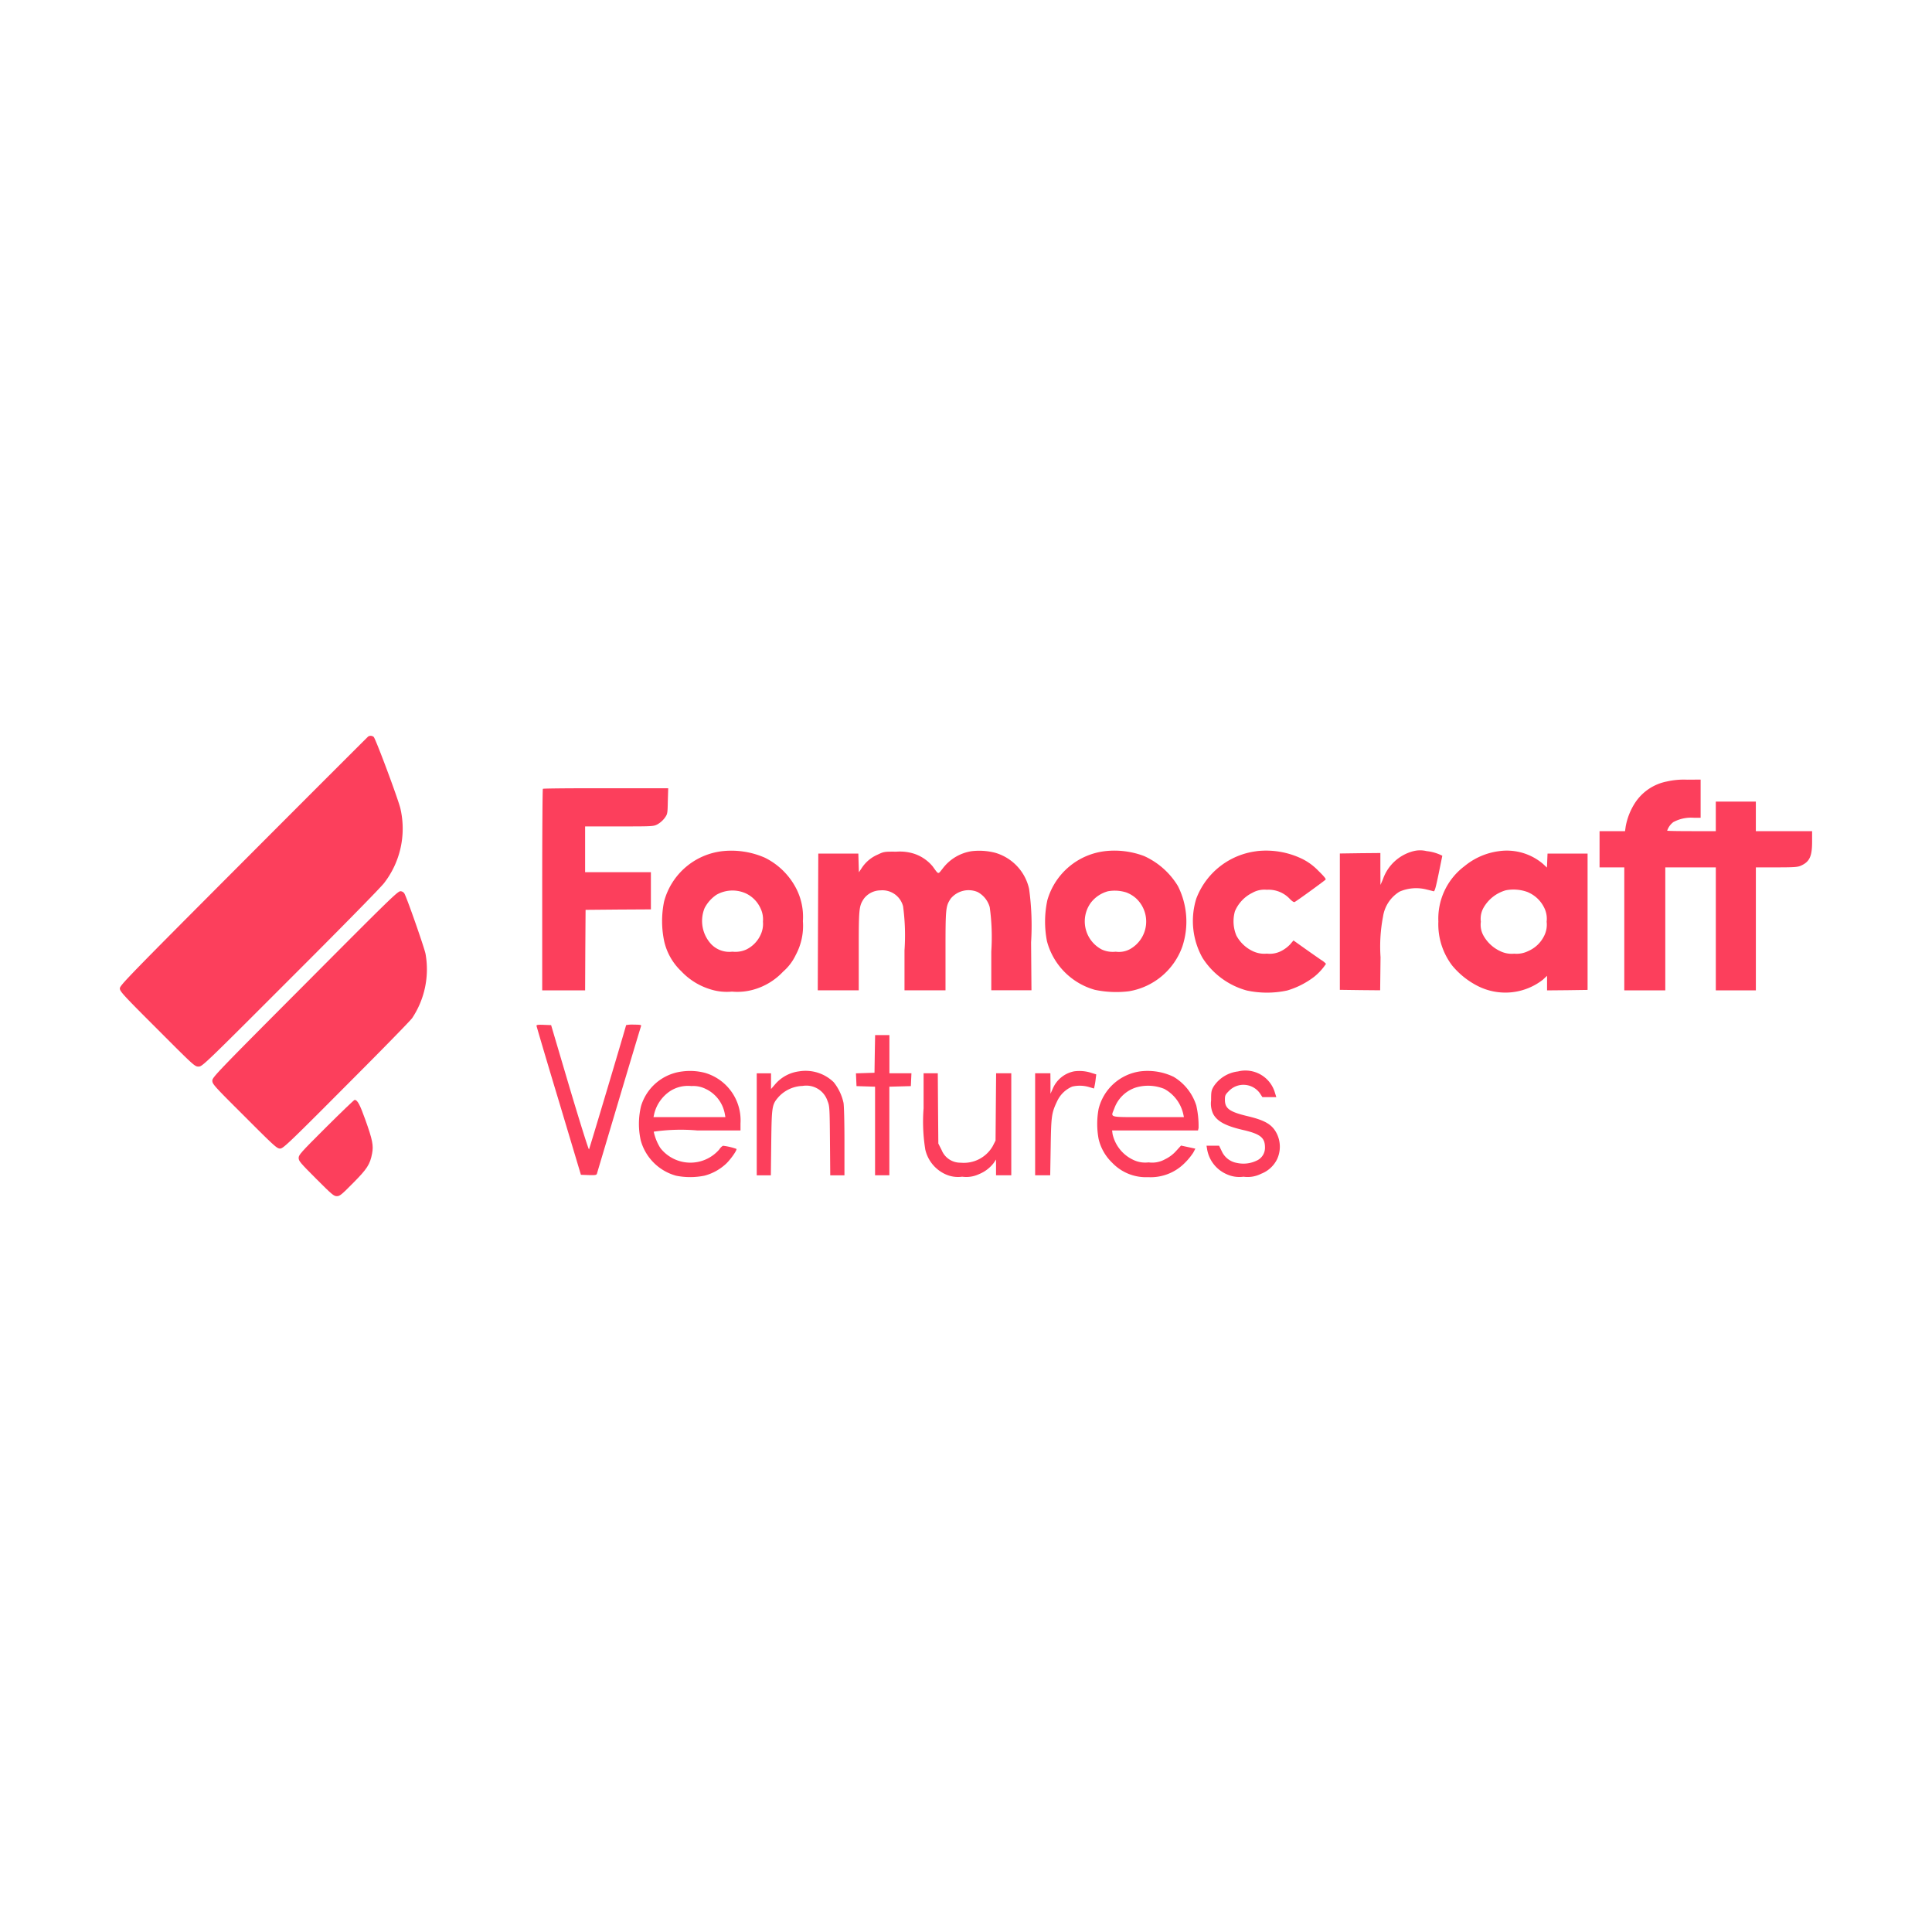 <svg xmlns="http://www.w3.org/2000/svg" xmlns:xlink="http://www.w3.org/1999/xlink" width="125" height="125" viewBox="0 0 125 125">
  <defs>
    <clipPath id="clip-path">
      <rect id="Rectangle_1856" data-name="Rectangle 1856" width="125" height="125" fill="#fc3f5c"/>
    </clipPath>
  </defs>
  <g id="fomocraft" clip-path="url(#clip-path)">
    <g id="FCV-black" transform="translate(-9.246 582.521)">
      <path id="Path_32000" data-name="Path 32000" d="M33.069-534.87c-.031.025-3.664,3.652-8.069,8.069-7.483,7.5-8,8.038-8,8.229s.185.4,2.424,2.634c2.375,2.381,2.424,2.424,2.665,2.424s.3-.049,5.94-5.694c3.3-3.294,5.848-5.891,6.064-6.175a5.756,5.756,0,0,0,1.061-4.818c-.13-.58-1.61-4.546-1.733-4.645A.309.309,0,0,0,33.069-534.87Z" fill="#fc3f5c"/>
      <path id="Path_32001" data-name="Path 32001" d="M1573.32-488.87a3.193,3.193,0,0,0-2,1.339,4.191,4.191,0,0,0-.629,1.567l-.043.3H1569v2.344h1.6v7.958h2.653v-7.958h3.269v7.958h2.591v-7.958h1.345c1.172,0,1.37-.019,1.585-.117.549-.253.709-.6.709-1.548v-.679h-3.64v-1.912h-2.591v1.912h-1.573c-.864,0-1.573-.012-1.573-.031a1.156,1.156,0,0,1,.4-.555,2.423,2.423,0,0,1,1.351-.278h.413V-489l-.876.006a4.908,4.908,0,0,0-1.338.124Z" transform="translate(-1456.263 -43.082)" fill="#fc3f5c"/>
      <path id="Path_32002" data-name="Path 32002" d="M460.043-479.957c-.025.018-.043,2.961-.043,6.539v6.5h2.776l.012-2.609.018-2.6,2.116-.019,2.11-.012v-2.406h-4.256v-2.961h2.208c2.2,0,2.215,0,2.486-.142a1.6,1.6,0,0,0,.457-.407c.179-.253.185-.284.2-1.092l.025-.827h-4.04C461.9-480,460.062-479.982,460.043-479.957Z" transform="translate(-415.673 -51.527)" fill="#fc3f5c"/>
      <path id="Path_32003" data-name="Path 32003" d="M589.66-414.427a4.428,4.428,0,0,0-3.818,3.263,6.309,6.309,0,0,0,.006,2.566,3.852,3.852,0,0,0,1.11,1.949,4.288,4.288,0,0,0,1.844,1.154,3.525,3.525,0,0,0,1.431.16,3.843,3.843,0,0,0,1.419-.136,4.167,4.167,0,0,0,1.888-1.154,3.293,3.293,0,0,0,.82-1.079,3.973,3.973,0,0,0,.463-2.19,4.017,4.017,0,0,0-.426-2.1A4.552,4.552,0,0,0,592.361-414a5.412,5.412,0,0,0-2.7-.427Zm1.462,2.733a1.961,1.961,0,0,1,.956.962,1.64,1.64,0,0,1,.16.87,1.64,1.64,0,0,1-.16.87,1.968,1.968,0,0,1-.913.931,1.7,1.7,0,0,1-.9.142,1.626,1.626,0,0,1-1.376-.487,2.208,2.208,0,0,1-.426-2.332,2.331,2.331,0,0,1,.771-.864,2.094,2.094,0,0,1,1.888-.092Z" transform="translate(-533.63 -113.029)" fill="#fc3f5c"/>
      <path id="Path_32004" data-name="Path 32004" d="M758.95-414.387a2.9,2.9,0,0,0-1.869,1.123c-.315.395-.247.407-.648-.142a2.633,2.633,0,0,0-1.172-.808,3.039,3.039,0,0,0-1.172-.142c-.777-.006-.814,0-1.2.185a2.328,2.328,0,0,0-1.042.87l-.185.278-.019-.6-.018-.611h-2.591l-.018,4.423L749-405.387h2.652v-2.548c0-2.757.012-2.893.333-3.38a1.365,1.365,0,0,1,1.067-.537,1.383,1.383,0,0,1,1.468,1.03,14.068,14.068,0,0,1,.092,2.85v2.585h2.653v-2.548c0-2.764.012-2.893.339-3.387a1.5,1.5,0,0,1,1.733-.426,1.594,1.594,0,0,1,.79.987,14.157,14.157,0,0,1,.1,2.862v2.511h2.6l-.025-3.1a17.3,17.3,0,0,0-.13-3.467,3.142,3.142,0,0,0-2.2-2.332,4.166,4.166,0,0,0-1.522-.1Z" transform="translate(-686.845 -113.062)" fill="#fc3f5c"/>
      <path id="Path_32005" data-name="Path 32005" d="M991.329-414.487a4.421,4.421,0,0,0-3.763,3.177,6.619,6.619,0,0,0-.025,2.653,4.452,4.452,0,0,0,3.1,3.146,6.745,6.745,0,0,0,2.2.093,4.441,4.441,0,0,0,3.461-2.9,5.108,5.108,0,0,0-.29-3.911,4.927,4.927,0,0,0-2.184-1.937,5.436,5.436,0,0,0-2.5-.321Zm1.382,2.69a1.976,1.976,0,0,1,.592.364,2.045,2.045,0,0,1,.644,1.743,2.045,2.045,0,0,1-1.033,1.545,1.493,1.493,0,0,1-.925.167,1.7,1.7,0,0,1-.9-.142,2.055,2.055,0,0,1-1.045-1.341,2.055,2.055,0,0,1,.323-1.669,2.087,2.087,0,0,1,1.123-.759,2.474,2.474,0,0,1,1.221.089Z" transform="translate(-910.557 -112.968)" fill="#fc3f5c"/>
      <path id="Path_32006" data-name="Path 32006" d="M1146.56-414.434a4.8,4.8,0,0,0-3.911,3.078,4.881,4.881,0,0,0,.407,3.825,4.945,4.945,0,0,0,2.862,2.11,6.232,6.232,0,0,0,2.616,0,5.365,5.365,0,0,0,1.746-.888,3.662,3.662,0,0,0,.765-.839,1.476,1.476,0,0,0-.327-.259c-.179-.123-.648-.45-1.049-.734l-.728-.518-.216.253a2.17,2.17,0,0,1-.568.426,1.614,1.614,0,0,1-.938.173,1.718,1.718,0,0,1-.938-.173,2.326,2.326,0,0,1-1.036-1,2.391,2.391,0,0,1-.093-1.567,2.348,2.348,0,0,1,1.123-1.191,1.578,1.578,0,0,1,.938-.2,1.882,1.882,0,0,1,1.48.58c.16.167.278.241.327.21.228-.13,1.962-1.394,2-1.45s-.185-.29-.475-.574a3.751,3.751,0,0,0-1.042-.765,5.362,5.362,0,0,0-2.943-.5Z" transform="translate(-1056.007 -113.015)" fill="#fc3f5c"/>
      <path id="Path_32007" data-name="Path 32007" d="M1301.28-414.774a2.831,2.831,0,0,0-1.986,1.82l-.16.37-.006-1.036v-1.03l-1.308.012-1.314.019v8.821l1.308.018,1.3.012.025-2.141a10.214,10.214,0,0,1,.16-2.622,2.287,2.287,0,0,1,1.073-1.622,2.7,2.7,0,0,1,1.746-.136c.2.049.407.1.456.117.068.012.142-.253.321-1.123.13-.629.234-1.154.241-1.178a2.87,2.87,0,0,0-1.018-.3,1.743,1.743,0,0,0-.838,0Z" transform="translate(-1200.572 -112.681)" fill="#fc3f5c"/>
      <path id="Path_32008" data-name="Path 32008" d="M1403.91-414.5a4.385,4.385,0,0,0-2.214.962,4.247,4.247,0,0,0-1.7,3.584,4.416,4.416,0,0,0,.882,2.838,5.185,5.185,0,0,0,1.666,1.339,3.948,3.948,0,0,0,4.213-.407l.271-.253v.944l1.314-.012,1.308-.019v-8.821h-2.591l-.019.45-.019.456-.265-.247A3.619,3.619,0,0,0,1403.91-414.5Zm1.9,2.665a2.066,2.066,0,0,1,1.018.962,1.6,1.6,0,0,1,.173.938,1.6,1.6,0,0,1-.173.938,2.054,2.054,0,0,1-1.024.962,1.691,1.691,0,0,1-.9.167,1.7,1.7,0,0,1-.925-.173,2.394,2.394,0,0,1-1.067-1,1.439,1.439,0,0,1-.167-.894,1.452,1.452,0,0,1,.167-.894,2.419,2.419,0,0,1,1.45-1.141,2.644,2.644,0,0,1,1.448.13Z" transform="translate(-1297.688 -112.95)" fill="#fc3f5c"/>
      <path id="Path_32009" data-name="Path 32009" d="M120-365.9c-5.774,5.792-6,6.033-6,6.249s.1.333,2.085,2.307c1.937,1.943,2.1,2.085,2.295,2.085s.456-.234,4.293-4.09c2.245-2.245,4.164-4.207,4.263-4.361a5.7,5.7,0,0,0,.857-4.152c-.08-.395-1.117-3.374-1.345-3.855a.312.312,0,0,0-.265-.191C126.01-371.927,125.579-371.507,120-365.9Z" transform="translate(-91.016 -152.95)" fill="#fc3f5c"/>
      <path id="Path_32010" data-name="Path 32010" d="M454-231.926c.006.043.648,2.233,1.443,4.861l1.431,4.781.5.019c.438.012.506,0,.537-.093.018-.062.66-2.215,1.425-4.787s1.413-4.719,1.431-4.768c.025-.068-.056-.086-.469-.086a1.958,1.958,0,0,0-.5.031c0,.062-2.356,7.964-2.4,8.038-.025.043-.586-1.746-1.252-3.979l-1.2-4.059-.475-.018C454.117-232,454-231.988,454-231.926Z" transform="translate(-410.043 -284.228)" fill="#fc3f5c"/>
      <path id="Path_32011" data-name="Path 32011" d="M790.128-219.785l-.018,1.221-.6.019-.6.019.018.413.018.413.6.019.6.019v5.731h.925v-5.731l.7-.019.691-.019.019-.419.019-.413h-1.425V-221h-.925Z" transform="translate(-724.284 -294.55)" fill="#fc3f5c"/>
      <path id="Path_32012" data-name="Path 32012" d="M564.3-183.366a3.177,3.177,0,0,0-2.683,2.245,4.909,4.909,0,0,0-.018,2.221,3.271,3.271,0,0,0,2.289,2.282,4.642,4.642,0,0,0,1.844-.006,3.272,3.272,0,0,0,1.419-.8c.308-.308.7-.876.635-.931a4.043,4.043,0,0,0-.845-.2c-.049-.006-.173.1-.265.241a2.468,2.468,0,0,1-1.925.85,2.468,2.468,0,0,1-1.881-.943,3.226,3.226,0,0,1-.432-1.061,12.262,12.262,0,0,1,2.807-.08h2.807V-180a3.2,3.2,0,0,0-2.282-3.269A3.794,3.794,0,0,0,564.3-183.366Zm1.548,1.154a2.224,2.224,0,0,1,1.184,1.567l.043.234h-4.651l.043-.2a2.47,2.47,0,0,1,1.061-1.5,2.132,2.132,0,0,1,1.351-.308,1.789,1.789,0,0,1,.973.212Z" transform="translate(-510.896 -329.834)" fill="#fc3f5c"/>
      <path id="Path_32013" data-name="Path 32013" d="M687.745-183.467a2.45,2.45,0,0,0-1.561.845l-.259.3v-1.018H685v6.6h.913l.025-2.116c.031-2.375.043-2.461.487-2.967a2.21,2.21,0,0,1,1.542-.7,1.443,1.443,0,0,1,1.61.968c.136.333.142.432.16,2.578l.019,2.239h.919v-2.184c0-1.221-.025-2.326-.062-2.511a3.226,3.226,0,0,0-.635-1.332A2.61,2.61,0,0,0,687.745-183.467Z" transform="translate(-626.793 -329.739)" fill="#fc3f5c"/>
      <path id="Path_32014" data-name="Path 32014" d="M979.523-183.383a1.893,1.893,0,0,0-1.388,1.135l-.142.315v-.666l-.006-.66H977v6.6h.975l.031-1.838c.031-1.992.055-2.19.419-2.955a1.89,1.89,0,0,1,.975-.944,2.126,2.126,0,0,1,1.092.031c.167.049.308.093.315.093a4.2,4.2,0,0,0,.111-.629l.037-.284-.3-.093a2.515,2.515,0,0,0-1.132-.105Z" transform="translate(-900.781 -329.823)" fill="#fc3f5c"/>
      <path id="Path_32015" data-name="Path 32015" d="M1044.88-183.416a3.231,3.231,0,0,0-2.714,2.437,5.347,5.347,0,0,0,0,1.931,3.122,3.122,0,0,0,.888,1.554,3.016,3.016,0,0,0,2.319.925,3.1,3.1,0,0,0,2.375-.925,4.086,4.086,0,0,0,.543-.66l.136-.259-.463-.1-.463-.1-.315.345a2.3,2.3,0,0,1-.722.543,1.7,1.7,0,0,1-1.061.2,1.786,1.786,0,0,1-1-.167,2.425,2.425,0,0,1-1.332-1.666l-.031-.234h5.558l.037-.154a5.907,5.907,0,0,0-.148-1.462,3.33,3.33,0,0,0-1.462-1.851,3.882,3.882,0,0,0-2.145-.357Zm1.524,1.129a2.466,2.466,0,0,1,1.246,1.659l.037.173h-2.313c-2.64,0-2.424.056-2.19-.561a2.2,2.2,0,0,1,1.406-1.357,2.792,2.792,0,0,1,1.81.086Z" transform="translate(-961.842 -329.79)" fill="#fc3f5c"/>
      <path id="Path_32016" data-name="Path 32016" d="M1158.74-183.372a2.19,2.19,0,0,0-1.573.968c-.154.265-.167.345-.167.907a1.559,1.559,0,0,0,.136.876c.259.481.808.777,1.931,1.036s1.419.5,1.419,1.129a.909.909,0,0,1-.561.864,1.959,1.959,0,0,1-1.24.142,1.322,1.322,0,0,1-1-.771l-.167-.345h-.814l.043.259a2.151,2.151,0,0,0,1.234,1.573,1.979,1.979,0,0,0,1.116.173,1.924,1.924,0,0,0,1.141-.191,1.917,1.917,0,0,0,1.03-.938,1.92,1.92,0,0,0-.006-1.635c-.29-.6-.746-.876-1.875-1.147-1.2-.284-1.493-.5-1.493-1.067,0-.284.025-.333.265-.574a1.3,1.3,0,0,1,1.046-.389,1.305,1.305,0,0,1,.965.562l.148.228h.9l-.1-.321a1.987,1.987,0,0,0-2.378-1.339Z" transform="translate(-1069.396 -329.827)" fill="#fc3f5c"/>
      <path id="Path_32017" data-name="Path 32017" d="M860-178.73a11.3,11.3,0,0,0,.111,2.671,2.326,2.326,0,0,0,1.3,1.592,1.957,1.957,0,0,0,1.086.16,1.926,1.926,0,0,0,1.092-.167,2.268,2.268,0,0,0,.95-.722l.148-.222v1.018h.987V-181h-.981l-.019,2.178-.018,2.178-.185.364a2.156,2.156,0,0,1-2.073,1.067,1.3,1.3,0,0,1-1.228-.814l-.216-.426-.019-2.27L860.919-181H860Z" transform="translate(-790.998 -332.082)" fill="#fc3f5c"/>
      <path id="Path_32018" data-name="Path 32018" d="M222.777-125.23c-1.653,1.647-1.777,1.789-1.777,1.986s.1.315,1.129,1.345,1.147,1.129,1.339,1.129.3-.086,1.049-.845c.913-.919,1.1-1.209,1.234-1.912.1-.518.031-.882-.438-2.19-.352-.987-.512-1.283-.691-1.283C224.584-127,223.751-126.2,222.777-125.23Z" transform="translate(-192.431 -384.359)" fill="#fc3f5c"/>
    </g>
  </g>
</svg>
